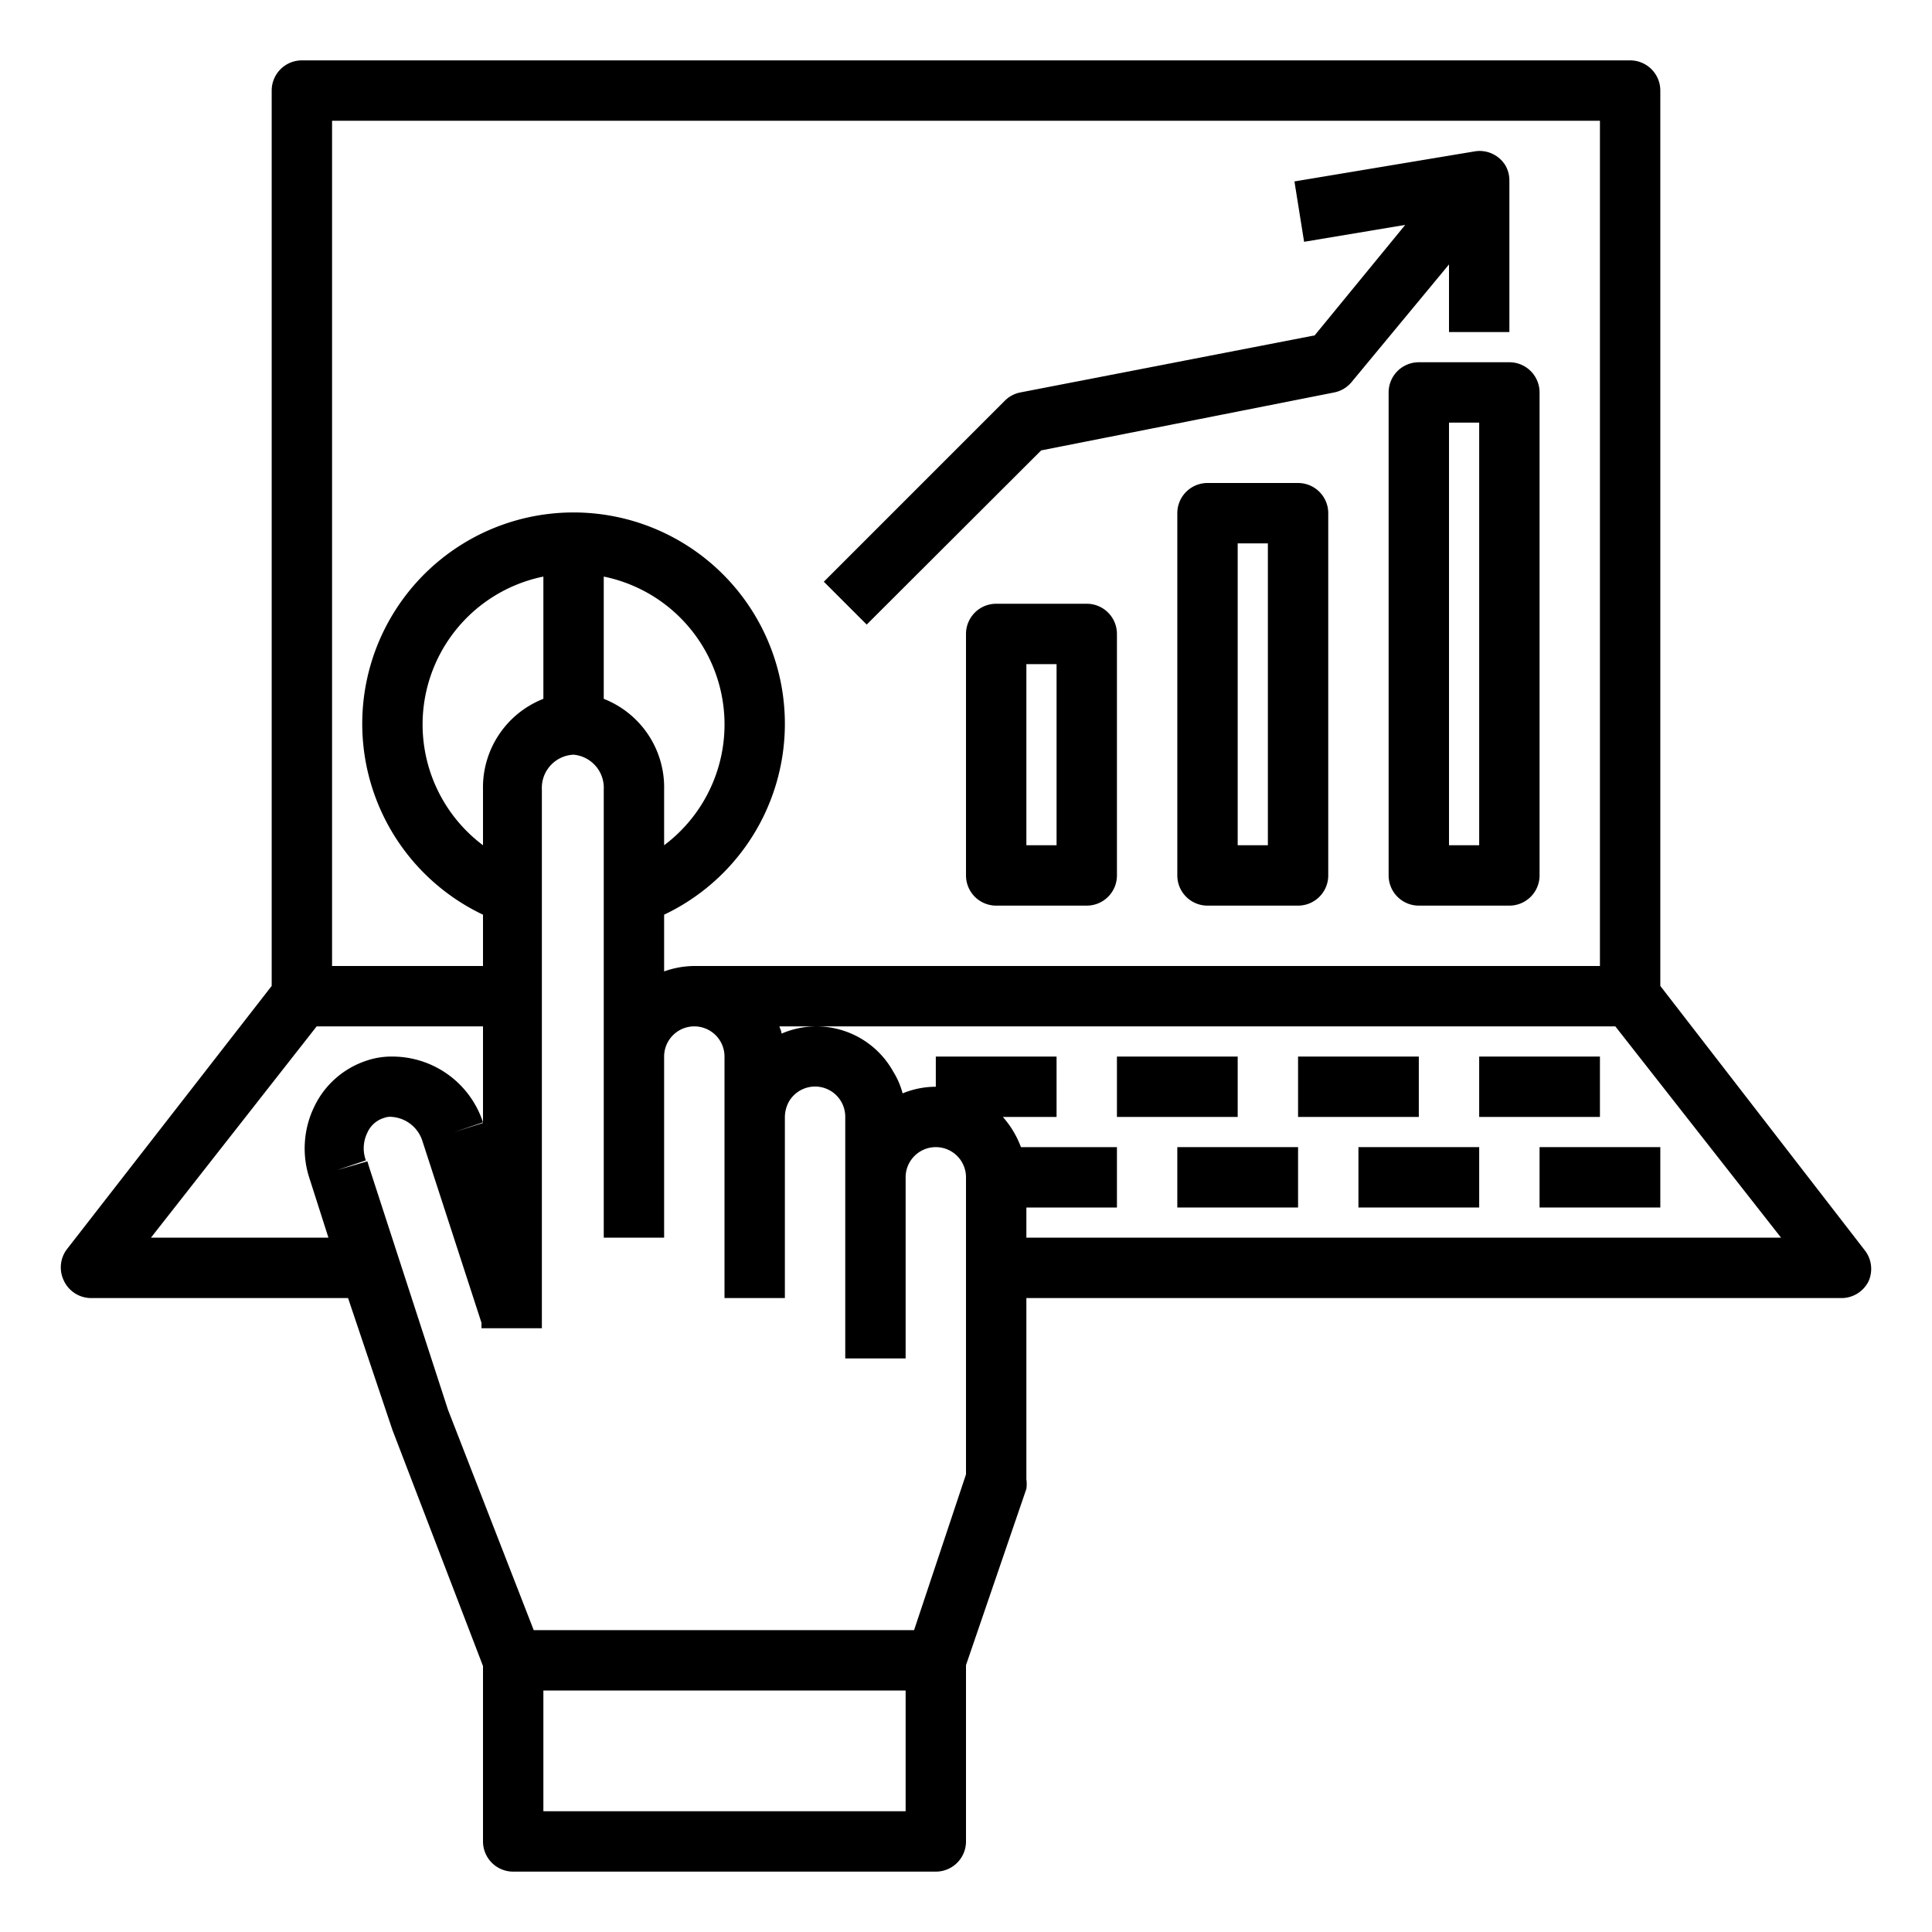 <svg id="Layer_1" viewBox="0 0 64 64" xmlns="http://www.w3.org/2000/svg" data-name="Layer 1"><path d="m37 35h4v2h-4z"/><path d="m43 35h4v2h-4z"/><path d="m49 35h4v2h-4z"/><path d="m39 38h4v2h-4z"/><path d="m45 38h4v2h-4z"/><path d="m51 38h4v2h-4z"/><path d="m3 43h8.53l1.47 4.37 3 7.82v5.81a1 1 0 0 0 1 1h14a1 1 0 0 0 1-1v-5.84l2-5.84a1.19 1.19 0 0 0 0-.32v-6h27a1 1 0 0 0 .9-.56 1 1 0 0 0 -.11-1l-6.79-8.78v-29.66a1 1 0 0 0 -1-1h-44a1 1 0 0 0 -1 1v29.66l-6.79 8.73a1 1 0 0 0 -.11 1 1 1 0 0 0 .9.61zm27 17h-12v-4h12zm2-11.16-1.72 5.16h-12.6l-2.84-7.3-2.6-8-.07-.23-1 .29.95-.32a1.17 1.17 0 0 1 .05-.92.88.88 0 0 1 .56-.49.57.57 0 0 1 .27-.03 1.15 1.15 0 0 1 1 .82l1.95 6v.18h2v-17.85a1.1 1.1 0 0 1 1.05-1.15 1.1 1.1 0 0 1 1 1.15v14.85h2v-6a1 1 0 0 1 2 0v8h2v-6a1.09 1.09 0 0 1 .13-.5 1 1 0 0 1 1.87.5v8h2v-6a1 1 0 0 1 2 0zm-10-22.69a3.15 3.15 0 0 0 -2-3v-4.05a5 5 0 0 1 2 8.9zm-4-3a3.15 3.15 0 0 0 -2 3v1.85a5 5 0 0 1 2-8.9zm16 17.85v-1h3v-2h-3.18a3.17 3.17 0 0 0 -.6-1h1.78v-2h-4v1a2.88 2.88 0 0 0 -1.1.22 2.57 2.57 0 0 0 -.31-.72 2.91 2.91 0 0 0 -3.7-1.26c0-.08-.05-.16-.07-.24h27.69l5.49 7zm-23-37h42v28h-30a3 3 0 0 0 -1 .18v-1.88a7 7 0 1 0 -6 0v1.7h-5zm-.51 30h5.51v3.34-.14l-.95.3.95-.32a3.16 3.16 0 0 0 -3-2.18 2.57 2.57 0 0 0 -.9.15 2.93 2.93 0 0 0 -1.68 1.49 3.17 3.17 0 0 0 -.16 2.42l.62 1.94h-5.88z"/><path d="m34.49 14.92 9.71-1.92a1 1 0 0 0 .57-.34l3.23-3.9v2.24h2v-5a1 1 0 0 0 -.12-.5 1 1 0 0 0 -1-.49l-6 1 .32 2 3.35-.56-3 3.66-9.75 1.89a1 1 0 0 0 -.51.27l-6 6 1.42 1.42z"/><path d="m36 20h-3a1 1 0 0 0 -1 1v8a1 1 0 0 0 1 1h3a1 1 0 0 0 1-1v-8a1 1 0 0 0 -1-1zm-1 8h-1v-6h1z"/><path d="m43 16h-3a1 1 0 0 0 -1 1v12a1 1 0 0 0 1 1h3a1 1 0 0 0 1-1v-12a1 1 0 0 0 -1-1zm-1 12h-1v-10h1z"/><path d="m47 12a1 1 0 0 0 -1 1v16a1 1 0 0 0 1 1h3a1 1 0 0 0 1-1v-16a1 1 0 0 0 -1-1zm2 16h-1v-14h1z"/></svg>